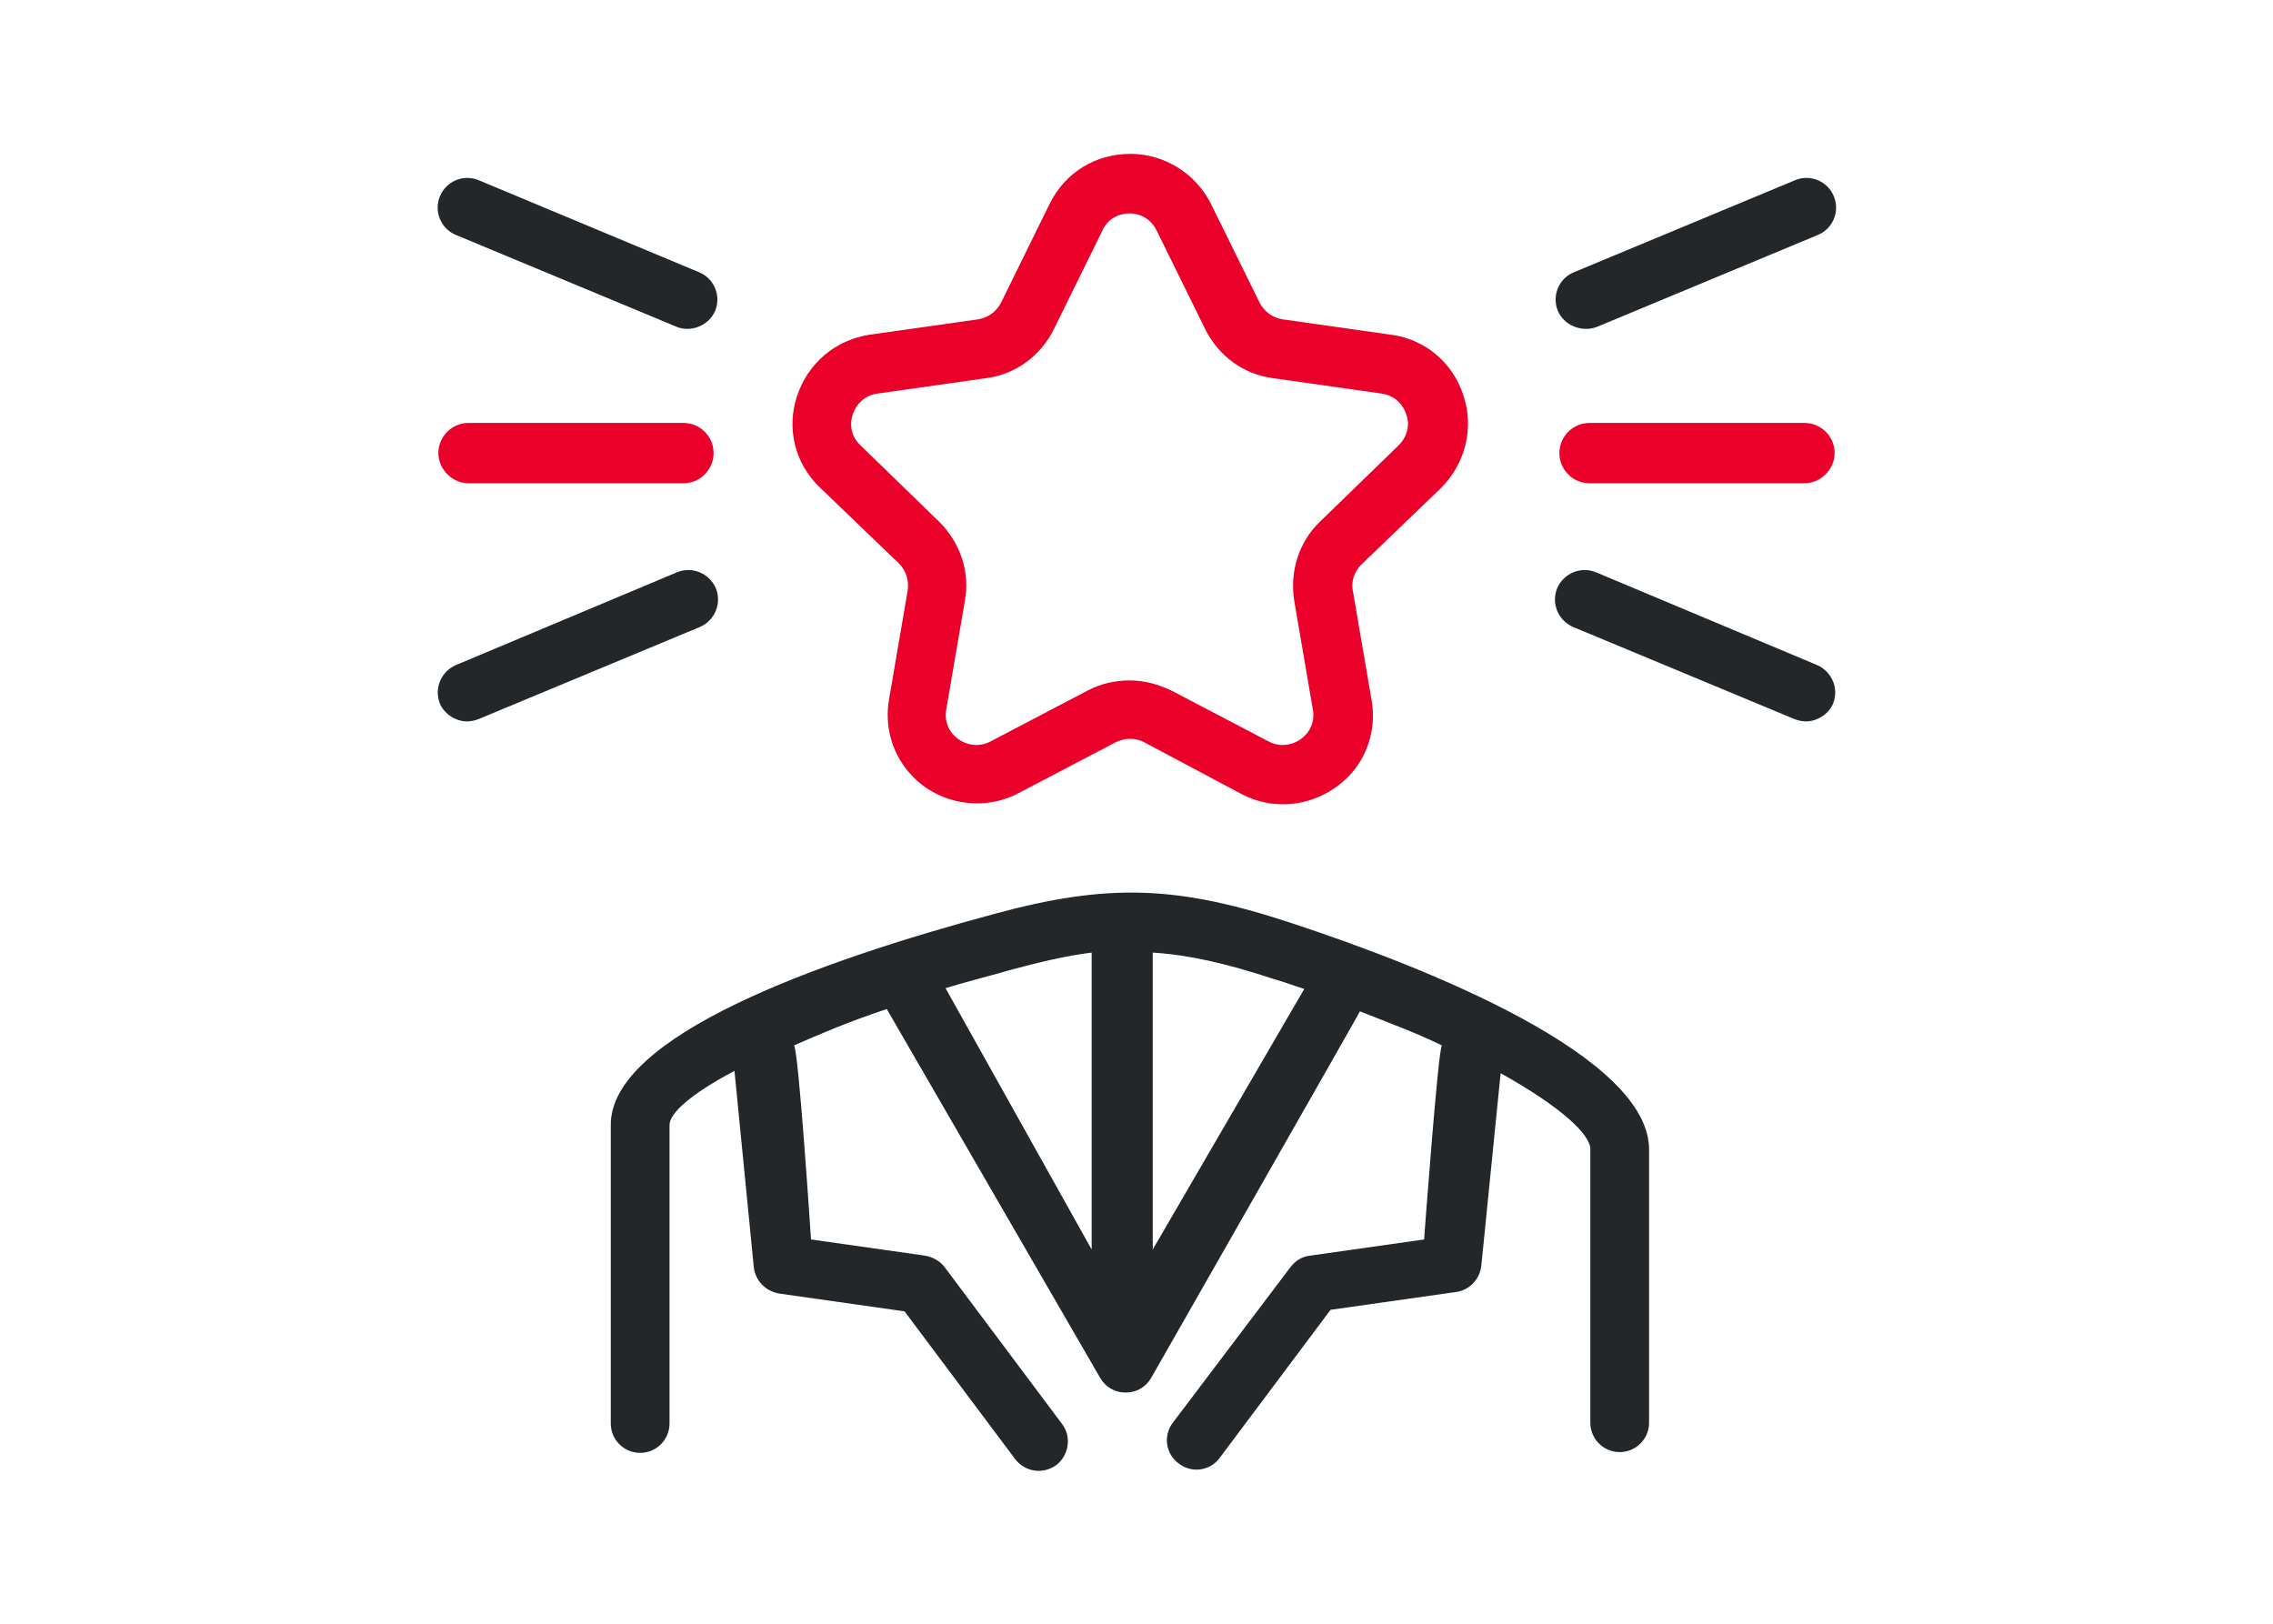 <?xml version="1.0" encoding="utf-8"?>
<!-- Generator: Adobe Illustrator 24.1.2, SVG Export Plug-In . SVG Version: 6.00 Build 0)  -->
<svg version="1.1" id="Layer_1" xmlns="http://www.w3.org/2000/svg" xmlns:xlink="http://www.w3.org/1999/xlink" x="0px" y="0px"
	 viewBox="0 0 294 210" style="enable-background:new 0 0 294 210;" xml:space="preserve">
<style type="text/css">
	.st0{fill:#EA0029;}
	.st1{fill:#24272A;}
</style>
<path class="st0" d="M146.1,88c1.9,0,3.7,0.5,5.4,1.3l12.6,6.6c1.7,0.9,3.7,0.4,4.9-1c0.5-0.6,1.1-1.7,0.8-3.2l-2.4-14
	c-0.6-3.8,0.6-7.6,3.3-10.2l10.2-9.9c1.1-1.1,1.5-2.6,1-4c-0.5-1.5-1.7-2.5-3.2-2.7l-14.1-2c-3.8-0.5-7-2.9-8.7-6.3l-6.3-12.8
	c-0.7-1.4-2-2.2-3.5-2.2c-1.5,0-2.9,0.8-3.5,2.2l-6.3,12.8c-1.7,3.4-4.9,5.8-8.7,6.3l-14.1,2c-1.5,0.2-2.7,1.2-3.2,2.7
	c-0.5,1.5-0.1,3,1,4l10.2,9.9c2.7,2.7,4,6.5,3.3,10.2l-2.4,14c-0.3,1.5,0.3,2.6,0.8,3.2c1.2,1.4,3.2,1.9,4.9,1l12.6-6.6
	C142.4,88.4,144.3,88,146.1,88L146.1,88z M160.6,102.7L148,96c-1.1-0.6-2.5-0.6-3.7,0l-12.6,6.6c-4.8,2.5-10.8,1.3-14.2-2.8
	c-2.2-2.6-3.1-6-2.5-9.4l2.4-14c0.2-1.3-0.2-2.6-1.1-3.5L106,63c-3.2-3.1-4.3-7.6-2.9-11.8c1.4-4.2,4.9-7.2,9.3-7.9l14.1-2
	c1.3-0.2,2.4-1,3-2.2l6.3-12.8c2-4,5.9-6.4,10.4-6.4c4.4,0,8.4,2.5,10.4,6.4l6.3,12.8c0.6,1.2,1.7,2,3,2.2l14.1,2
	c4.4,0.6,8,3.7,9.3,7.9c1.4,4.2,0.2,8.8-2.9,11.9L176.1,73c-0.9,0.9-1.4,2.2-1.1,3.5l2.4,14c0.6,3.4-0.3,6.8-2.5,9.4
	C171.4,103.9,165.6,105.3,160.6,102.7L160.6,102.7z"/>
<path class="st1" d="M149.1,161.6v-38.4c4.7,0.3,9.5,1.4,15.6,3.4c1.4,0.4,2.7,0.9,4,1.3L149.1,161.6L149.1,161.6z M130.5,125.5
	c4-1.1,7.5-1.9,10.7-2.3v38.4l-18.9-33.8C124.9,127,127.7,126.3,130.5,125.5L130.5,125.5z M167.1,119.4c-14.8-4.9-23.8-5.2-38.5-1.2
	c-22.7,6.1-49.8,15.8-49.6,27.4v38.5c0,2.1,1.7,3.8,3.8,3.8c2.1,0,3.8-1.7,3.8-3.8v-38.6c0-1.5,2.7-4,8.4-7l2.5,25.4
	c0.2,1.7,1.5,3.1,3.3,3.4l16.2,2.3l14.3,19.1c1.3,1.7,3.6,2,5.3,0.8c1.7-1.3,2-3.7,0.8-5.3l-15.2-20.3c-0.6-0.8-1.5-1.3-2.5-1.5
	l-14.8-2.1c0,0-1.6-24.5-2.2-25.1c3.7-1.6,6.9-3,12-4.7l27.6,47.7c0.7,1.2,1.9,1.9,3.3,1.9c1.4,0,2.6-0.7,3.3-1.9
	c0,0,27-47.3,27-47.4c4.3,1.7,7.3,2.8,10.6,4.4c-0.5,0.6-2.3,25.1-2.3,25.1l-14.8,2.1c-1,0.1-1.9,0.7-2.5,1.5L151.7,184
	c-1.3,1.7-0.9,4.1,0.8,5.3c1.7,1.3,4.1,0.9,5.3-0.8l14.3-19.1l16.2-2.3c1.7-0.2,3.1-1.6,3.3-3.4l2.5-24.9c7.9,4.4,11.7,8,11.6,9.9
	v35.3c0,2.1,1.7,3.8,3.8,3.8c2.1,0,3.8-1.7,3.8-3.8v-35.2C213.5,136.6,184.4,125.1,167.1,119.4L167.1,119.4z"/>
<path class="st1" d="M201.5,40.2c-0.8-1.9,0.1-4.2,2.1-5l28.6-11.9c1.9-0.8,4.2,0.1,5,2.1c0.8,1.9-0.1,4.2-2.1,5l-28.6,11.9
	C204.6,43,202.3,42.1,201.5,40.2L201.5,40.2z"/>
<path class="st1" d="M233.6,93.3c-0.5,0-1-0.1-1.5-0.3l-28.6-11.9c-1.9-0.8-2.9-3-2.1-5c0.8-1.9,3-2.9,5-2.1L235,86
	c1.9,0.8,2.9,3,2.1,5C236.5,92.4,235,93.3,233.6,93.3L233.6,93.3z"/>
<path class="st0" d="M233.4,62.5h-27.8c-2.2,0-3.9-1.8-3.9-3.9c0-2.2,1.8-3.9,3.9-3.9h27.8c2.2,0,3.9,1.8,3.9,3.9
	C237.3,60.7,235.5,62.5,233.4,62.5L233.4,62.5z"/>
<path class="st1" d="M92.5,40.2c0.8-1.9-0.1-4.2-2.1-5L61.9,23.3c-1.9-0.8-4.2,0.1-5,2.1c-0.8,1.9,0.1,4.2,2.1,5l28.6,11.9
	C89.4,43,91.7,42.1,92.5,40.2L92.5,40.2z"/>
<path class="st1" d="M60.4,93.3c0.5,0,1-0.1,1.5-0.3l28.6-11.9c1.9-0.8,2.9-3,2.1-5c-0.8-1.9-3-2.9-5-2.1L59,86
	c-1.9,0.8-2.9,3-2.1,5C57.5,92.4,59,93.3,60.4,93.3L60.4,93.3z"/>
<path class="st0" d="M60.6,62.5h27.8c2.2,0,3.9-1.8,3.9-3.9c0-2.2-1.8-3.9-3.9-3.9H60.6c-2.2,0-3.9,1.8-3.9,3.9
	C56.7,60.7,58.5,62.5,60.6,62.5L60.6,62.5z"/>
</svg>
